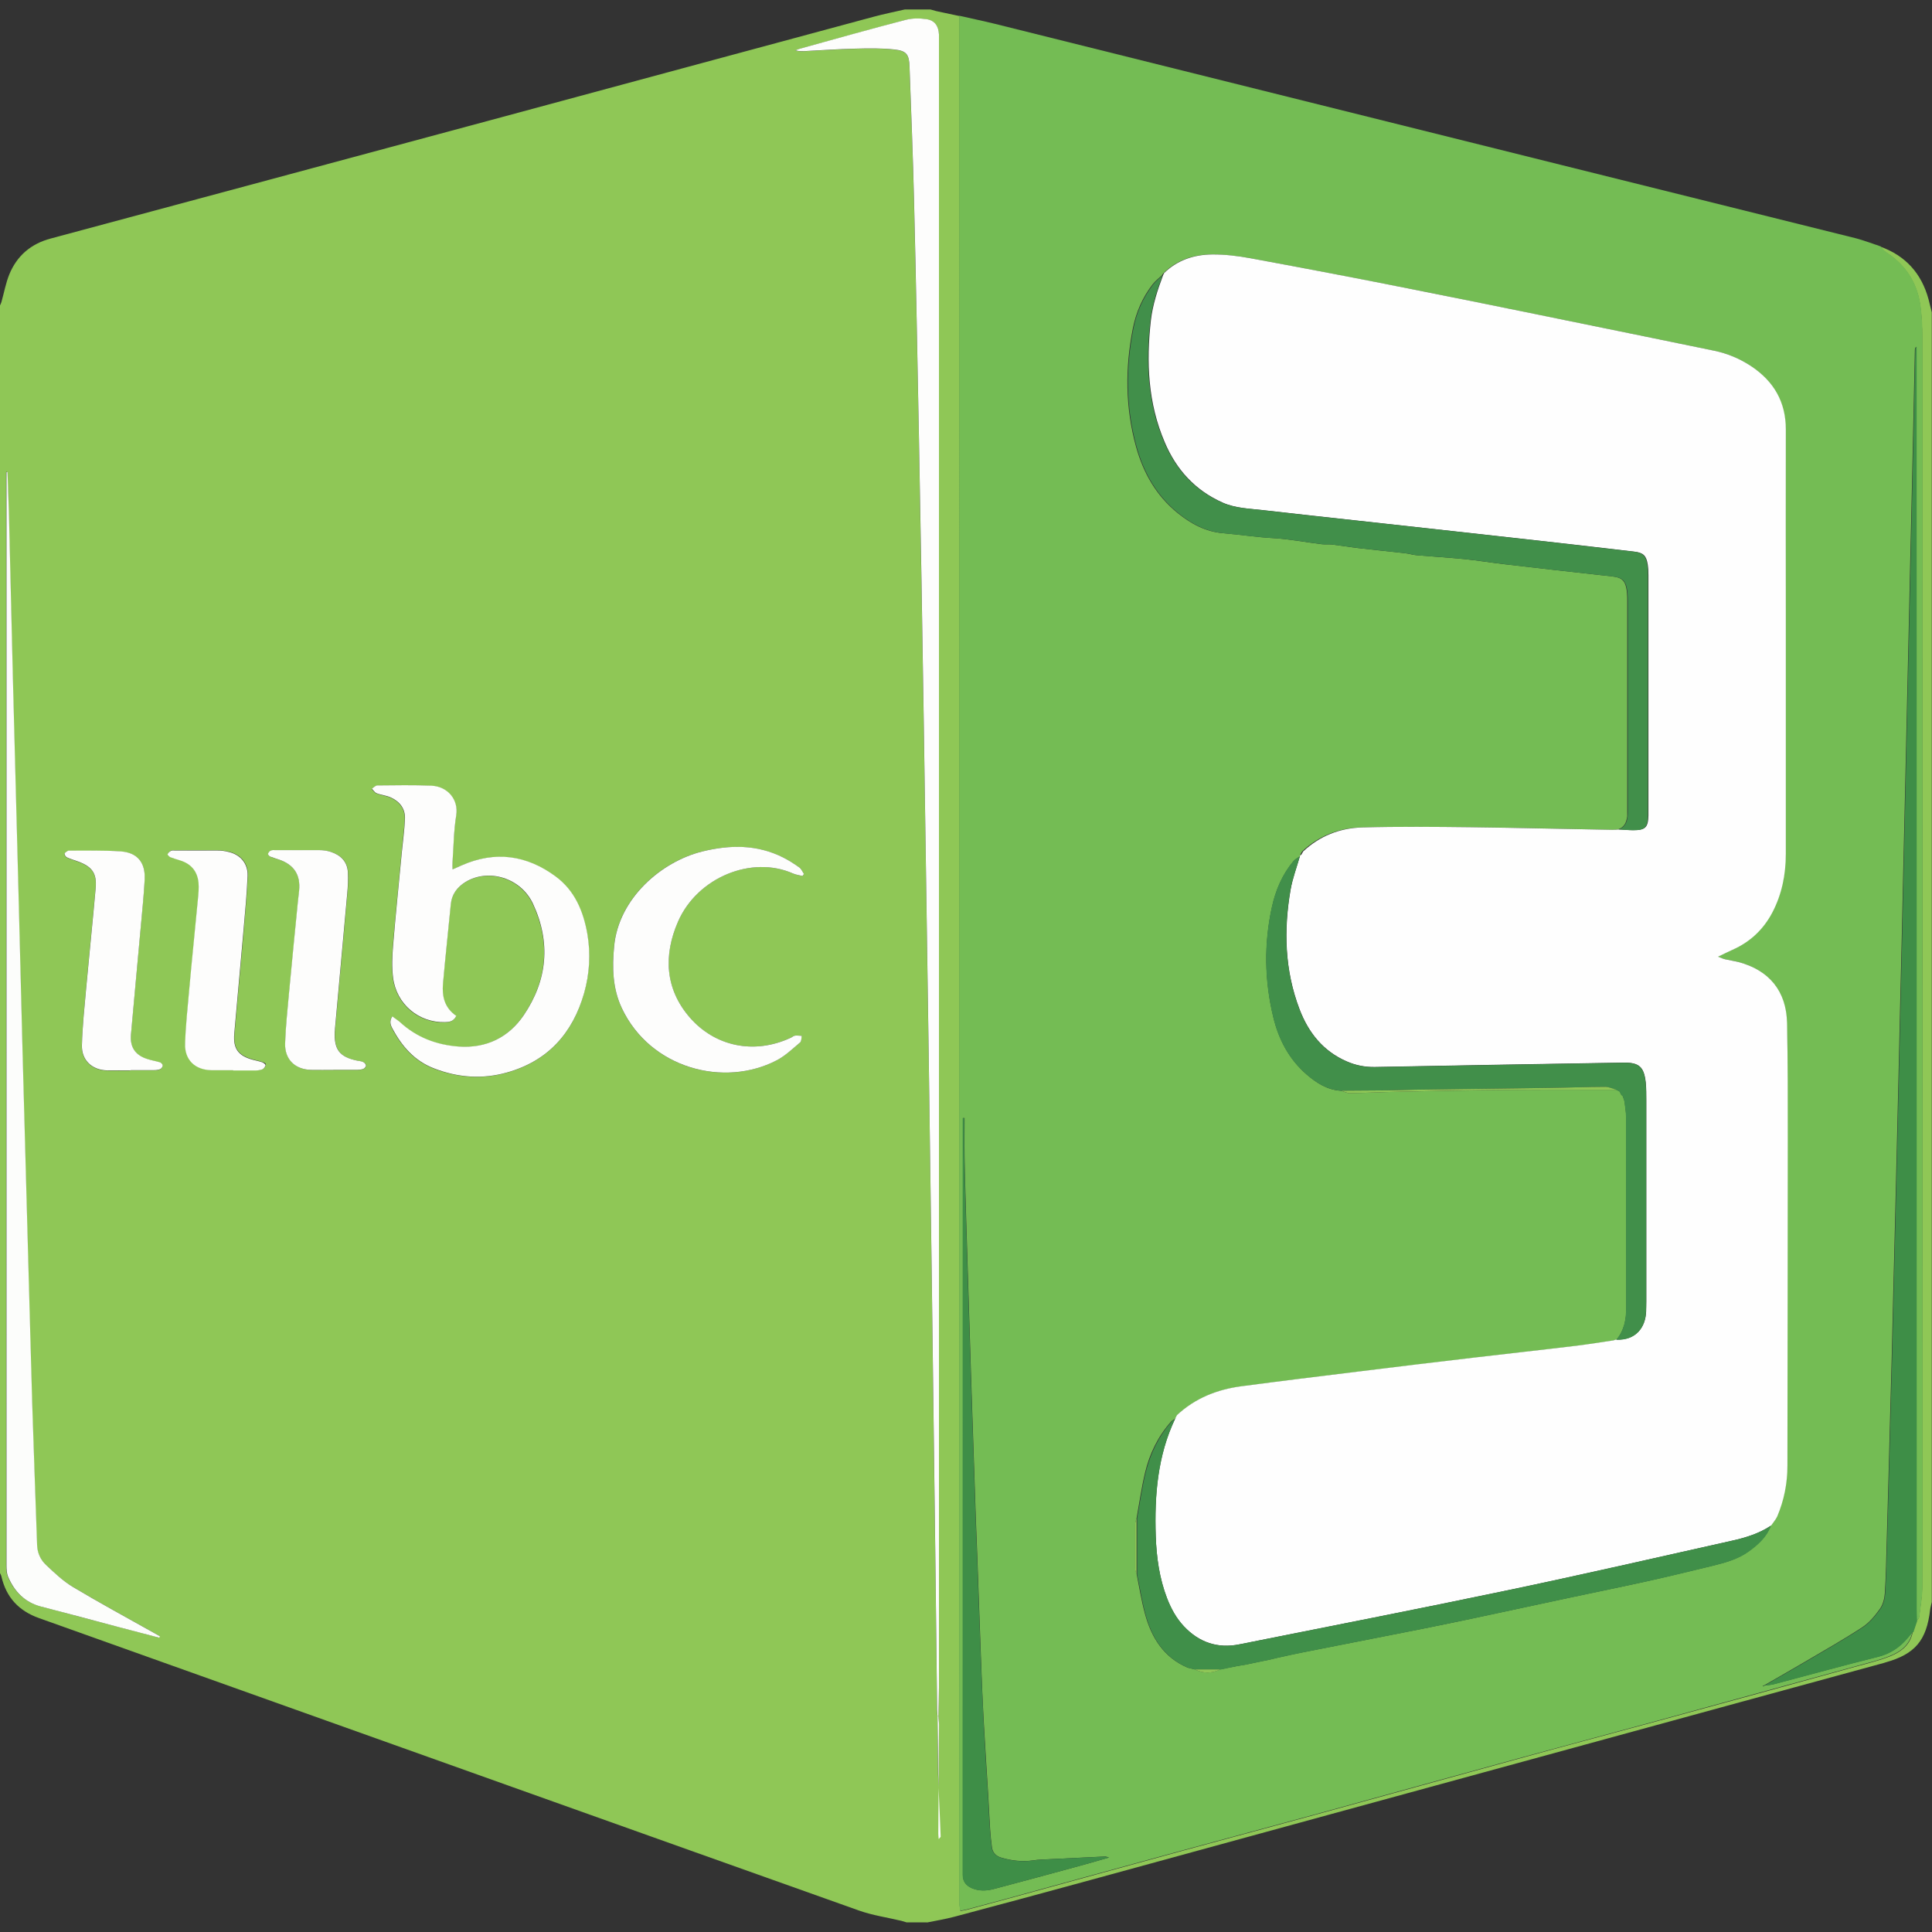 <?xml version="1.0" encoding="utf-8"?>
<!-- Generator: Adobe Illustrator 27.7.0, SVG Export Plug-In . SVG Version: 6.00 Build 0)  -->
<svg version="1.1" id="Layer_1" xmlns="http://www.w3.org/2000/svg" xmlns:xlink="http://www.w3.org/1999/xlink" x="0px" y="0px"
	 viewBox="0 0 3500 3500" style="enable-background:new 0 0 3500 3500;" xml:space="preserve">
<rect x="0" y="0" width="3500" height="3500" fill="#333333" stroke="none"/>
<style type="text/css">
	.st0{fill:#8FC756;}
	.st1{fill:#74BC54;}
	.st2{fill:#FDFDFC;}
	.st3{fill:#3E8E47;}
	.st4{fill:#FCFDFB;}
	.st5{fill:#FEFEFE;}
	.st6{fill:#418F4A;}
	.st7{fill:#408F49;}
</style>
<path class="st0" d="M1680,3482.5h-37.8c-3.3-0.9-6.2-1.9-9.5-2.8c-25.5-6.1-51.8-9.8-76.3-18.5
	c-397.5-141.3-794.8-283.4-1192.2-425.1c-97.8-34.9-195.7-69.9-293.6-104.8c-36.4-12.9-59.3-37.4-68-75.2c-0.4-2.4-1.8-4.3-2.7-6.5
	V553.7c1-2.7,2.4-5,3-7.7c4.6-16.3,7.6-33.2,13.9-48.8c13.9-33.8,39-55.5,75.1-65.1c266.2-71.4,532.2-143.2,798.3-214.8
	c230.9-62.3,461.7-124.8,692.6-187c18.5-5,37.5-8.8,56.2-13.1h46.7c3.6,1,7.3,2.1,10.8,3c13.9,3,27.7,5.9,41.8,8.9v3419.7
	c0,4.2,0.9,8.2,1.6,13.2c4.9-1,8.2-1.3,11.4-2.2c23.9-6.4,47.8-12.8,71.7-19.3c107.7-29.5,215.3-59.3,323-88.7
	c80.6-22,161.3-43.5,241.7-65.6c125.1-34.3,249.9-69,374.9-103.3c81-22.3,162.2-43.8,243.2-65.9c119.9-32.6,239.8-65.6,359.5-98.7
	c19.7-5.3,39.6-10.2,58.5-17.7c19.7-7.9,36.5-20.2,41.1-43.2l6.7-20c1.6-2.7,4.6-5.2,5-8c2.4-18.7,5.6-37.5,5.6-56.2
	c0.3-754,0.3-1507.9,0-2261.8c0-18-0.7-35.9-3-53.6c-5-43.6-26.3-77.5-63.4-101.2c-3.9-2.4-6.4-6.5-9.6-9.9
	c46,16.5,74.8,48.7,87.5,95.4c2.1,7.9,4,15.7,5.9,23.7v2336.4c-1,4.7-2.4,9.3-3,14.1c-6.5,55.6-27.3,80.3-80.9,95.3
	c-0.9,0.3-1.8,0.6-2.8,0.9c-191,52.2-382.1,104.3-573,156.7c-288,78.6-575.7,157.6-863.7,236.4c-82.3,22.6-165,44.8-247.5,66.8
	c-16.3,4.3-32.9,7-49.6,10.4l0,0l0.4-0.3H1680z M1699.9,3109.2c0.4-17.5,1-34.9,1-52.4V62.6c-0.7-15.3-7.7-25.5-22.7-27.7
	c-12.2-1.6-25.5-1.9-37.2,1.2c-64.2,16.8-128.3,34.9-192.6,52.5c-2.7,0.7-5,1.8-7.6,2.7c5.2,1.6,9.9,1.9,14.7,1.6
	c31.6-1.5,63.1-3.9,94.7-4.6c23.1-0.6,46.7-1,69.7,1.5c22.6,2.4,27,9.1,27.7,31.5c3,81.2,6.2,162.2,8.2,243.5
	c3.4,141.8,6.2,283.8,8.8,425.7c3.3,173,5.9,346,8.8,519.2c3.1,199.9,5.9,399.6,8.9,599.4c1.9,135.6,3.9,271.2,5.6,406.8
	c2.2,166.8,4.3,333.4,6.4,500.2c1.2,93.8,2.2,187.7,3.3,281.5c0,3.9,0.4,7.7,0.7,11.6c0.3,34,0.4,68,1,101.9
	c0.3,17.5,1.3,34.9,1.9,52.4c0.9,21.4,1.9,42.6,2.7,63.9c0,0.9-1.3,1.8-3.6,4.5c-0.4-4.7-0.7-7.4-0.7-10.1
	c0.4-65.6,1-131.2,1.3-196.7c0-5.3-0.7-10.5-1.2-15.9h-0.3L1699.9,3109.2L1699.9,3109.2z M826.3,1840.9
	c-21.5-14.5-26.3-35.6-24.2-58.2c4.2-47.9,9.5-95.6,14.1-143.5c1.8-18.5,11.1-31.5,26.7-41c41.7-25.5,100.4-7.6,122.3,39.5
	c32.6,70,26.1,138.6-16.8,201.9c-27.4,40.4-68.1,60.2-118,56.7c-40.4-3-76.6-16.6-106.7-44.7c-3.9-3.7-8.6-6.5-13.4-9.9
	c-5.9,9.2-2.8,16.3,0.4,22.4c17.2,32,40.1,58.2,75.2,71.8c43.2,16.6,87.1,19.7,131.5,7.6c74.5-20.8,119.9-70.9,140.4-144.1
	c9.9-34.9,12.2-70.9,5.9-106.8c-7.3-41.2-22.6-78.6-57.6-104.5c-52.7-38.9-109.5-46.7-170.2-20c-5,2.2-10.2,4.5-16.5,7.3
	c0-5.9-0.1-9.9,0-13.7c1.9-28,2.4-56.5,6.7-84.3c4.5-28.6-15.6-52.5-45.4-53.7c-32.5-1.3-65.1-0.7-97.6-0.4c-3.3,0-6.5,3.9-9.9,5.9
	c2.8,2.8,5.2,6.8,8.6,8.2c8.6,3.3,18.1,4.2,26.3,7.9c16.3,7.6,26,20.8,25.1,39.2c-1,19.9-3.9,39.6-5.6,59.3
	c-5.3,56.5-11.1,113.1-15.9,169.7c-1.6,19.1-2.4,39,0,58c6.1,48.1,46.3,81.8,93.6,80.6c8-0.1,15.4-1,20.6-10.8l0,0l0.3-0.4H826.3z
	 M287.8,2966.7c0.4-0.9,0.9-1.9,1.3-2.8c-4.2-2.4-8.3-4.7-12.5-7.1c-48.7-27.4-97.8-54-145.7-82.6c-17.7-10.5-32.9-25.4-48.1-39.6
	c-9.9-9.3-15.6-22-16.2-36.5c-2.8-85-5.9-170-8.8-255.1c-2.7-84-4.7-168.1-7-252.2c-3.6-128.3-7.1-256.5-10.5-384.9
	c-2.5-92.9-4.7-185.6-7.1-278.5c-3.4-132.6-7-265.3-10.4-397.9c-2.5-98.2-4.7-196.3-7.1-294.5c-0.7-26.9-1.6-53.6-2.7-80.3h-1.9
	v1980.4c0,7.3,0.3,15,3.1,21.4c11.6,26.6,30.3,46,59.3,53.6c47,12.3,93.8,24.9,140.8,37.2c24.3,6.4,48.7,12.8,72.9,19.1l0,0l0.4,0.4
	L287.8,2966.7z M1453.8,1586.9c0.7-1.2,1.6-2.4,2.5-3.6c-2.7-4-4.5-9.1-8.2-11.7c-9.5-6.7-19.3-13.1-29.7-18.3
	c-47.2-23.4-96.1-23.1-146.1-10.8c-74.8,18.3-151.6,85-159.8,171.5c-3.6,38.6-3,76.6,14.1,112.8c51.8,109.1,185,143.8,280.3,94.1
	c15.6-8.2,28.8-21.1,42.6-32.5c2.5-2.1,1.9-7.9,2.8-11.9c-4-0.1-8-1-11.9-0.4c-2.7,0.4-5,2.7-7.9,3.9
	c-67.8,31.5-138.6,14.8-183.1-36.8c-45.3-52.4-47.5-113.4-21.2-173.6c34.9-80.1,133.5-120.5,208.3-87.2
	C1441.8,1584.8,1447.9,1585.5,1453.8,1586.9L1453.8,1586.9L1453.8,1586.9z M604.6,1938.2h42.3c3.9,0,7.9-0.1,11.4-1.6
	c2.2-0.9,4.9-3.9,5-6.1c0-2.1-2.4-5.3-4.6-6.2c-3.4-1.6-7.4-1.9-11.1-2.7c-32-6.5-42.4-19.9-40.8-52.7c0-1.9,0.1-3.9,0.4-5.8
	c7.4-81.2,14.8-162.5,22.1-243.8c1.2-13.1,1.9-26.3,1.2-39.2c-1-19.3-13.1-30.9-30.6-36.6c-6.8-2.4-14.2-3.1-21.5-3.3
	c-26.3-0.4-52.5-0.1-78.6,0c-3,0-6.1-0.4-8.6,0.6c-2.4,1-4.6,3.6-5.3,5.9c-0.4,1.3,2.1,4.5,4,5.2c5.3,2.4,11,3.9,16.5,5.6
	c26.6,9.3,38.3,27.7,35.8,55.9c-0.7,7.3-1.6,14.5-2.4,21.7c-5.3,55.6-11,111.1-16.2,166.8c-2.7,29.5-5.9,59.1-6.8,88.6
	c-0.9,28.9,18.1,47,47.3,47.8c13.7,0.3,27.2,0,40.8,0h-0.3L604.6,1938.2z M422.4,1938.8c13.7,0,27.2,0.1,40.8,0
	c4.3,0,8.9-0.4,12.8-2.2c2.7-1,4.9-4.5,5.6-7.4s-3.4-4.3-5.8-5.2c-5.5-1.9-11.1-3-16.9-4.5c-26.9-7.3-36.4-20-34-47.5
	c5.5-63.8,11.6-127.6,17.1-191.4c2.7-31.5,5.6-62.9,7-94.4c0.9-22.6-13.2-38.7-35.2-43.5c-6.1-1.3-12.5-2.2-18.7-2.4
	c-25.7-0.3-51.5,0-77.2,0s-5.2-0.6-7.3,0.4c-2.7,1.3-5.3,3.7-6.5,6.2c-0.4,1,3,4.7,5.2,5.6c5.8,2.4,11.9,4,18,5.9
	c19.6,6.2,30.9,19.9,32.8,40.2c0.9,9.5-0.1,19.3-1,28.9c-5.3,55.6-10.8,111.1-16,166.6c-3,31.9-6.2,63.8-7.3,95.7
	c-1,29.7,18.1,48.1,47.8,48.5c13.1,0.1,26.3,0,39.3,0h-0.4L422.4,1938.8z M236.5,1939.1h42.3c3.9,0,7.9-0.4,11.3-1.9
	c2.1-1,4.5-4.3,4.5-6.4s-2.8-5-5-5.9c-7.3-2.4-15.1-3.7-22.6-5.9c-21.7-6.7-31.9-21.2-30-43.9c5.8-66.2,12.2-132.3,18.1-198.7
	c2.5-27.6,5.3-55,6.8-82.6c1.6-30.7-12.8-49-43.2-51c-30.9-2.4-62.2-1-93.2-1.5c-1,0-2.2,0-2.8,0.4c-2.2,1.6-5.5,3.3-5.9,5.3
	c-0.3,1.9,1.9,5.6,4,6.5c6.5,3,13.7,5,20.5,7.6c25.7,9.3,34.3,21.4,31.8,48.4c-5.3,60.4-11.7,120.8-17.2,181.2
	c-3.1,34.3-6.5,68.5-7.7,103c-0.9,27.3,18.5,45.3,45.8,45.8c14.1,0.3,28.2,0,42.3,0H236L236.5,1939.1L236.5,1939.1z"/>
<path class="st1" d="M3404.6,445.7c0.7-0.1,1.6,0,2.2,0.6c3.3,3.4,5.8,7.6,9.6,9.9c37.1,23.7,58.3,57.6,63.4,101.2
	c2.1,17.8,3,35.8,3,53.6c0,754,0.1,1507.9,0,2261.8c0,18.8-3.4,37.5-5.6,56.2c-0.3,2.8-3.3,5.3-5,8c-0.1-7.9-0.6-15.4-0.6-23.3
	c0-755.8-0.1-1511.6-0.1-2267.6v-18c-2.2,1.9-2.5,3.9-2.5,5.6c-1,47-1.9,94.2-3,141.3c-1,45.1-1.9,90.4-3,135.5
	c-1,43.8-1.9,87.4-3,131c-1,45.1-1.9,90.4-3,135.5c-1,44.2-1.9,88.3-3,132.5c-1,44.7-1.9,89.3-3,134c-1,43.8-1.9,87.4-3,131
	c-1,44.7-1.9,89.3-3,134c-0.9,41.7-1.9,83.5-3,125.2c-1,43.8-1.9,87.4-3,131c-1,42.1-1.9,84.4-3,126.7c-1,41.2-1.9,82.5-3,123.7
	c-1,40.4-1.9,80.6-3,120.8c-1,41.7-1.9,83.5-3,125.2c-0.9,36.9-1.9,73.7-3,110.5c-1,37.8-1.9,75.7-3,113.5
	c-0.9,35.9-1.9,71.8-3,107.7c-0.9,31-1.3,62.2-3.4,93.2c-0.6,9.6-3.4,20.8-8.9,28.5c-8.9,12.5-19.3,25.2-31.9,33.4
	c-34.1,22.3-69.6,42.4-104.8,63.1c-24.2,14.2-48.7,28.2-73,42.1c-0.7,0.1-1.6,0.4-2.5,0.7c0.3,0.4,0.4,0.9,0.7,1.3
	c0.6-0.6,1.3-1,1.9-1.6c5.6-0.7,11.6-1,17.2-2.5c62.9-16.5,125.5-34,188.6-49.6c22.6-5.6,39.6-17.4,54-34.6c2.8-3.3,5.6-6.5,8.5-9.9
	c-4.6,23-21.4,35.5-41.1,43.2c-18.8,7.6-38.9,12.3-58.5,17.7c-119.9,32.9-239.6,65.9-359.5,98.7c-81,22.1-162.2,43.8-243.2,65.9
	c-125.1,34.3-249.9,68.8-374.9,103.3c-80.6,22.1-161.3,43.6-241.7,65.6c-107.7,29.4-215.3,59.1-323,88.7
	c-23.9,6.5-47.8,12.9-71.7,19.3c-3.3,0.9-6.5,1.3-11.4,2.2c-0.6-5-1.5-9.1-1.6-13.2c-0.1-15.6,0-31.2,0-46.7V28.5
	c21.7,5,43.5,9.5,65.1,14.8c341.4,85,682.8,170.2,1024.1,255.2c178,44.4,356.1,88.6,534,132.9c8.5,2.1,16.6,5,24.9,7.7
	c3,1,5.9,2.1,9.1,3.1h-0.3c3.1,1,6.2,1.9,9.3,3.1h-0.3l0.4,0.3L3404.6,445.7z M2357.1,1548.4c-1,1-2.1,2.2-3.3,3.3h0.7
	c-3.7,2.7-8.2,4.7-11,8.2c-20.5,24.3-32.5,53-39.2,83.4c-14.5,66.3-13.5,132.9,2.4,199c9.6,40.2,28.3,76.3,60.2,104
	c18.1,15.6,37.7,28.3,62.8,29.7c5.2,1.5,10.5,4.5,15.7,4.3c31.5-0.4,62.9-2.1,94.4-2.7c61-1.2,122.1-2.4,183.2-3
	c68.4-0.6,136.8-0.4,205.2-0.4h0.3c1.8,1,3.7,2.1,5.5,3l0.3,0.3c0.9,1.9,1.9,3.7,2.8,5.6l0,0l3,3v0.3c1,3,2.1,5.9,3,8.8
	c1,10.1,3,20.2,3,30.3c0.1,114.4,0,228.9,0.1,343.3c0,21.5-3.6,41.4-17.8,58.3l0.3-0.4c-1.9,0.6-3.9,1.2-5.6,1.8
	c-22,3.3-44.1,7-66.2,9.6c-62.6,7.6-125.4,14.4-188,21.8c-68.8,8.2-137.8,16.5-206.7,24.9c-71.4,8.8-142.6,17.4-213.7,26.9
	c-43.8,5.8-83.4,21.7-116.2,52.2c-1,1.9-2.1,4-3.1,5.9h0.1c-2.7,1.8-5.6,3.3-7.9,5.6c-23.7,26.9-38.9,58.2-47,92.4
	c-6.5,27.2-10.4,55-15.4,82.6c-0.9,3.7-2.5,7.3-2.5,11c-0.1,26.6-0.1,53.3,0,79.8c0,3.6,1.6,7.3,2.7,10.8
	c4.7,23.6,8.5,47.5,14.8,70.8c11.7,43.8,34,79.8,77.7,98.4c4.2,1,8.3,1.9,12.5,3h0.1c15.4,7.6,30.9,7.6,46.4,0h0.1
	c4.7-1,9.6-1.9,14.4-3h0.1c4.7-0.9,9.6-1.9,14.4-2.8h0.1c5.8-1,11.6-1.9,17.4-3h0.1c4.7-1,9.6-1.9,14.4-3l0,0c4.7-1,9.6-1.9,14.4-3
	l0,0c4.7-1,9.6-1.9,14.4-3h0.1c4.7-1.2,9.5-2.4,14.2-3.4c15.4-3.3,30.9-7,46.4-9.9c71.7-14.2,143.5-28.3,215.3-42.4
	c29.7-5.9,59.2-11.9,88.9-18.3c60.5-12.8,121.1-26,181.6-38.9c45-9.6,90.1-18.7,134.9-28.6c39.8-8.9,79.2-18.4,118.7-28
	c23.4-5.8,47-11.9,67.2-26.6c17.1-12.5,32.3-26.3,39.9-46.7c3.9-5.5,8.6-10.5,11.1-16.5c12.5-29.4,18.5-60.1,18.5-92.1
	c0-196.9,0.6-393.6,0.6-590.5s0-141-1.3-211.4c-1.2-57.7-32.3-95.6-88-110.4c-7.9-2.1-16.2-3.3-24.2-5c-3.4-0.7-6.5-2.4-12.8-4.7
	c10.8-5,18.5-8.9,26.3-12.5c31.8-14.2,55.6-36.6,72-67.4c17.7-33.4,24.6-69.1,24.5-106.7c-0.1-142.4,0-284.7,0-427.2
	s-0.1-227.5,0-341.1c0-50-21.8-87.5-62.8-114.8c-20.5-13.7-42.7-23-66.8-28c-42.3-8.8-84.6-17.4-126.9-26.1
	c-138-28-275.7-56.5-413.8-84c-99.4-19.7-199.1-38.9-298.8-57.3c-23.3-4.3-47.2-7.1-70.8-7c-32.6,0.4-63.1,10.2-87.1,34.4
	c-0.7,1-1.6,2.1-2.5,3.1h0.4c-5.9,5.5-12.5,10.5-17.5,17.1c-18.1,23.4-29.7,50.3-35.5,79.1c-14.2,72-13.9,143.8,5.8,215
	c13.2,47.3,36.6,88.6,75.4,119.9c24.2,19.6,51,34,82.6,36.5c29.8,2.4,59.3,7.1,89.2,8.8c30,1.6,59.5,7.6,89.3,11.1
	c6.1,0.7,12.5-0.1,18.5,0.6c16.2,1.9,32,4.6,48.2,6.5c27.7,3.3,55.5,5.9,83.2,9.1c7.3,0.7,14.2,3.1,21.4,3.7
	c28.8,2.5,57.6,4.2,86.4,7c24.3,2.5,48.7,6.5,72.9,9.3c60.2,7,120.5,13.9,180.9,20.5c31.5,3.4,42,1.9,41.8,47.5v374.6
	c0,124.9,0.1,9.6-0.3,14.5c-1,10.8-5.3,19.6-16.5,23.4c-3.9,0.3-7.7,0.9-11.6,0.7c-85.5-1.6-170.8-3.9-256.1-4.7
	c-65.9-0.7-131.9-1.3-197.9,0.4c-40.2,1-76.7,15.3-106.7,43.5c-1,1.9-2.4,4-3.4,5.9v-0.3c0.1,0,0-0.3,0-0.3l1,0.6L2357.1,1548.4z
	 M2009.3,3365.1c-4.5-1.3-5.6-1.9-7-1.9c-38.7,1.8-77.5,3.7-116.2,5.6c-4.7,0.1-9.6,0.7-14.5,1.5c-19.6,2.7-38.7,0.6-57.6-5
	c-9.1-2.7-15.4-8.5-16.9-18.3c-1.5-11-2.7-22.1-3.4-33.2c-1.3-20.3-2.2-40.7-3.4-61c-2.7-45-5.8-90.1-8.2-135
	c-2.4-43.6-4-87.2-5.6-130.9c-2.1-54.7-4-109.6-5.9-164.3c-0.9-24.2-1.9-48.5-2.8-72.7c-1.9-58.8-4-117.4-5.9-176
	c-0.9-28-1.9-56.2-2.8-84.4c-1.9-63.1-3.9-126.1-5.9-189.2c-0.9-30.1-1.9-60.1-2.8-90.2c-1-38.3-2.4-76.6-3-115
	c-0.4-23.1,0-46.4,0-69.7h-3v15.3c0,449.6,0,899.1-0.1,1348.7v7.3c0,11.6,5.8,19.1,16.2,23.7c13.1,5.8,26.9,5,40.1,1.6
	c51.6-13.5,103.1-27.7,154.8-41.7c17.2-4.7,34.3-9.6,54.3-15.4h-0.1L2009.3,3365.1z"/>
<path class="st2" d="M826.3,1840.9c-5,9.8-12.6,10.7-20.6,10.8c-47.3,1-87.5-32.5-93.6-80.6c-2.4-19.1-1.6-38.9,0-58
	c4.7-56.7,10.5-113.1,15.9-169.7c1.9-19.7,4.7-39.6,5.6-59.3c1-18.4-8.8-31.6-25.1-39.2c-8.2-3.9-17.8-4.6-26.3-7.9
	c-3.4-1.3-5.6-5.3-8.6-8.2c3.3-2.1,6.5-5.9,9.9-5.9c32.5-0.3,65.1-0.9,97.6,0.4c29.8,1.2,49.9,25.1,45.4,53.7
	c-4.5,27.7-4.7,56.1-6.7,84.3c-0.3,3.9,0,7.7,0,13.7c6.2-2.7,11.3-4.9,16.5-7.3c60.7-26.7,117.5-18.8,170.2,20
	c35,25.8,50.4,63.4,57.6,104.5c6.2,35.9,3.9,72-5.9,106.8c-20.8,73.1-66,123.4-140.4,144.1c-44.4,12.3-88.4,9.1-131.5-7.6
	c-35.2-13.5-58-39.8-75.2-71.8c-3.3-6.1-6.4-13.2-0.4-22.4c4.7,3.6,9.3,6.4,13.4,9.9c30.1,28,66.5,41.7,106.7,44.7
	c49.9,3.6,90.5-16.3,118-56.7c42.9-63.4,49.4-131.8,16.8-201.9c-21.8-47-80.6-64.8-122.3-39.5c-15.4,9.5-25.1,22.6-26.7,41
	c-4.6,47.8-9.9,95.6-14.1,143.5c-1.9,22.7,2.7,43.6,24.2,58.2l0,0l-0.3,0.4H826.3z"/>
<path class="st2" d="M1698.4,3109c-0.1-3.9-0.6-7.7-0.7-11.6c-1-93.8-2.1-187.7-3.3-281.5c-2.1-166.8-4.2-333.4-6.4-500.2
	c-1.8-135.6-3.7-271.2-5.6-406.8c-3-199.9-5.8-399.6-8.9-599.4c-2.7-173-5.5-346-8.8-519.2c-2.7-141.8-5.3-283.8-8.8-425.7
	c-1.9-81.2-5.3-162.2-8.2-243.5c-0.7-22.4-5.2-29.1-27.7-31.5c-23.1-2.5-46.4-2.1-69.7-1.5c-31.6,0.7-63.1,3-94.7,4.6
	c-4.7,0.1-9.6,0-14.7-1.6c2.5-0.9,5-1.9,7.6-2.7c64.1-17.7,128-35.8,192.6-52.5c11.9-3.1,25.1-3,37.2-1.2c15,2.1,22,12.5,22.7,27.7
	c0.1,4.9,0,9.6,0,14.5v2979.7c0,17.5-0.7,34.9-1,52.4L1698.4,3109l0.4,0L1698.4,3109L1698.4,3109z"/>
<path class="st3" d="M3465.1,2957.1c-2.8,3.3-5.6,6.5-8.5,9.9c-14.2,17.2-31.5,28.9-54,34.6c-63.1,15.7-125.7,33.1-188.6,49.6
	c-5.6,1.5-11.4,1.6-17.2,2.5v-0.3c24.2-14.1,48.7-27.9,72.9-42.1c35.2-20.8,70.6-40.8,104.8-63.1c12.6-8.2,23-21.1,31.9-33.4
	c5.5-7.7,8.3-18.7,8.9-28.5c1.9-31,2.5-62,3.4-93.2c1-35.9,1.9-71.8,3-107.7c1-37.8,1.9-75.7,3-113.5c1-36.9,1.9-73.7,3-110.5
	c1-41.7,1.9-83.5,3-125.2c1-40.4,1.9-80.6,3-120.8c1-41.2,1.9-82.5,3-123.7c1-42.1,1.9-84.4,3-126.7c1-43.8,1.9-87.4,3-131
	c0.9-41.7,1.9-83.5,3-125.2c1-44.7,1.9-89.3,3-134c1-43.8,1.9-87.4,3-131c1-44.7,1.9-89.3,3-134c1-44.2,1.9-88.3,3-132.5
	c1-45.1,1.9-90.4,3-135.5c1-43.8,1.9-87.4,3-131c1-45.1,1.9-90.4,3-135.5c1-47,1.9-94.2,3-141.3c0-1.9,0.3-3.9,2.5-5.6v18
	c0,755.8,0,1511.6,0.1,2267.6c0,7.9,0.4,15.4,0.6,23.3c-2.2,6.7-4.5,13.4-6.7,20l0.3-0.3h-0.9L3465.1,2957.1z"/>
<path class="st4" d="M287.8,2966.7c-24.3-6.4-48.7-12.8-72.9-19.1c-46.9-12.5-93.8-25.1-140.8-37.2c-29.1-7.6-47.8-27-59.3-53.6
	c-2.8-6.4-3.1-14.2-3.1-21.4c-0.1-69.4,0-139,0-208.5V855.1h1.9c0.9,26.9,1.9,53.6,2.7,80.3c2.4,98.2,4.6,196.3,7.1,294.5
	c3.4,132.6,7,265.3,10.4,397.9c2.4,92.9,4.6,185.6,7.1,278.5c3.4,128.3,7,256.5,10.5,384.9c2.4,84.1,4.5,168.1,7,252.2
	c2.7,85,5.9,170,8.8,255.1c0.4,14.5,6.2,27.2,16.2,36.5c15.1,14.2,30.4,28.9,48.1,39.6c47.9,28.6,97,55.3,145.7,82.6
	c4.2,2.4,8.3,4.7,12.5,7.1c-0.4,0.9-0.9,1.9-1.3,2.8l0,0l-0.4-0.4L287.8,2966.7z"/>
<path class="st2" d="M1453.8,1586.9c-5.6-1.5-11.9-2.1-17.2-4.5c-74.8-33.2-173.4,7.1-208.3,87.2c-26.3,60.2-24,121.4,21.2,173.6
	c44.7,51.6,115.3,68.3,183.1,36.8c2.7-1.2,5-3.6,7.9-3.9c3.9-0.4,7.9,0.3,11.9,0.4c-0.7,4-0.3,9.6-2.8,11.9
	c-13.7,11.4-26.9,24.3-42.6,32.5c-95.3,49.6-228.5,15-280.3-94.1c-17.1-36.1-17.8-74-14.1-112.8c8.2-86.4,85.2-153.1,159.8-171.5
	c50.2-12.3,99-12.8,146.1,10.8c10.4,5.2,20.2,11.6,29.7,18.3c3.6,2.7,5.5,7.7,8.2,11.7C1455.7,1584.5,1454.8,1585.7,1453.8,1586.9
	L1453.8,1586.9L1453.8,1586.9z"/>
<path class="st2" d="M604.6,1938.2c-13.7,0-27.2,0.3-40.8,0c-29.1-0.7-48.1-18.7-47.3-47.8c0.9-29.5,4.2-59.1,6.8-88.6
	c5.2-55.6,10.7-111.1,16.2-166.8c0.7-7.3,1.6-14.5,2.4-21.7c2.7-28.2-9.1-46.6-35.8-55.9c-5.5-1.9-11.1-3.4-16.5-5.6
	c-1.9-0.7-4.5-3.9-4-5.2c0.7-2.4,3-5,5.3-5.9c2.5-1,5.6-0.6,8.6-0.6c26.3,0,52.5-0.1,78.6,0c7.3,0,14.7,1,21.5,3.3
	c17.5,5.8,29.5,17.4,30.6,36.6c0.7,13.1,0,26.3-1.2,39.2c-7.3,81.2-14.7,162.5-22.1,243.8c-0.1,1.9-0.3,3.9-0.4,5.8
	c-1.6,32.8,8.8,46.1,40.8,52.7c3.9,0.7,7.9,1,11.1,2.7c2.2,1,4.7,4.2,4.6,6.2c0,2.2-2.8,5.2-5,6.1c-3.6,1.3-7.6,1.5-11.4,1.6
	c-14.1,0.1-28.2,0-42.3,0h0.3L604.6,1938.2z"/>
<path class="st2" d="M422.4,1938.8c-13.1,0-26.3,0.1-39.3,0c-29.7-0.4-49-18.8-47.8-48.5c1-32,4.5-63.9,7.3-95.7
	c5-55.6,10.8-111.1,16-166.6c0.9-9.6,1.9-19.4,1-28.9c-1.9-20.3-13.1-34-32.8-40.2c-5.9-1.9-12.2-3.6-18-5.9c-2.4-1-5.6-4.7-5.2-5.6
	c1.2-2.7,4-4.9,6.5-6.2c1.9-1,4.7-0.4,7.3-0.4c25.7,0,51.5-0.1,77.2,0c6.2,0,12.6,0.9,18.7,2.4c22,4.7,36.1,21.1,35.2,43.5
	c-1.3,31.5-4.2,62.9-7,94.4c-5.5,63.8-11.6,127.6-17.1,191.4c-2.4,27.4,7.3,40.4,34,47.5c5.6,1.5,11.4,2.5,16.9,4.5
	c2.4,0.9,6.1,4,5.8,5.2c-0.7,2.8-3,6.2-5.6,7.4c-3.9,1.6-8.5,2.1-12.8,2.2c-13.7,0.1-27.2,0-40.8,0h0.4L422.4,1938.8z"/>
<path class="st2" d="M236.5,1939.1c-14.1,0-28.2,0.1-42.3,0c-27.4-0.6-46.7-18.4-45.8-45.8c1-34.4,4.6-68.7,7.7-103
	c5.5-60.4,11.9-120.8,17.2-181.2c2.4-26.9-6.2-39-31.8-48.4c-6.8-2.5-13.9-4.5-20.5-7.6c-1.9-0.9-4.3-4.6-4-6.5
	c0.3-2.1,3.7-3.7,5.9-5.3c0.7-0.4,1.9-0.4,2.8-0.4c31.2,0.3,62.2-0.7,93.2,1.5c30.3,2.2,44.7,20.5,43.2,51
	c-1.5,27.6-4.3,55.2-6.8,82.6c-5.9,66.2-12.3,132.3-18.1,198.7c-1.9,22.7,8.2,37.2,30,43.9c7.4,2.4,15.1,3.6,22.6,5.9
	c2.2,0.7,5,3.9,5,5.9s-2.4,5.5-4.5,6.4c-3.4,1.5-7.6,1.9-11.3,1.9c-14.1,0.1-28.2,0-42.3,0h0.3L236.5,1939.1L236.5,1939.1z"/>
<path class="st4" d="M1698.4,3109h1.5c0.4,5.3,1.2,10.5,1.2,15.9c-0.4,65.6-1,131.2-1.3,196.7c0,2.7,0.4,5.3,0.7,10.1
	c2.1-2.7,3.6-3.6,3.6-4.5c-0.7-21.4-1.8-42.6-2.7-63.9c-0.7-17.5-1.6-34.9-1.9-52.4C1699.1,3176.9,1698.8,3142.9,1698.4,3109
	L1698.4,3109L1698.4,3109z"/>
<path class="st0" d="M3404.6,445.7c-3.1-1-6.2-2.1-9.3-3.3C3398.4,443.4,3401.5,444.5,3404.6,445.7z"/>
<path class="st0" d="M3395.5,442.7c-3-1-5.9-2.1-9.1-3.1C3389.4,440.6,3392.3,441.7,3395.5,442.7z"/>
<path class="st5" d="M2108.2,495.4c24-24,54.5-34,87.1-34.4c23.6-0.3,47.6,2.7,70.8,7c99.7,18.4,199.3,37.4,298.8,57.3
	c138,27.4,275.8,55.9,413.8,84c42.3,8.6,84.6,17.4,126.9,26.1c24,5,46.3,14.4,66.8,28c41,27.3,62.9,64.8,62.8,114.8
	c-0.3,113.7,0,227.5,0,341.1v427.2c0,37.5-7,73.3-24.5,106.7c-16.2,30.7-40.2,53.3-72,67.4c-7.9,3.6-15.4,7.3-26.3,12.5
	c6.2,2.4,9.3,4,12.8,4.7c8,1.9,16.2,3,24.2,5c55.6,14.8,86.8,52.7,88,110.4c1.5,70.5,1.3,141,1.3,211.4c0,196.9-0.4,393.6-0.6,590.5
	c0,32-6.1,62.8-18.5,92.1c-2.7,5.9-7.4,11-11.1,16.5c-21.4,14.2-45.4,21.8-70.2,27.3c-135.5,30.3-270.6,61.4-406.4,89.8
	c-161.9,34-324.3,65.6-486.7,98.1c-39.5,7.9-72.9-3.6-100.4-32.6c-13.8-14.7-23.3-32-30.6-50.9c-13.9-36.4-19.1-74-20.5-112.6
	c-2.4-73.4,3-145.6,35.5-213.4h-0.1c1-1.8,2.1-3.9,3.1-5.8c32.8-30.6,72.6-46.4,116.2-52.2c71.2-9.5,142.6-18.1,213.7-26.9
	c68.8-8.5,137.8-16.8,206.7-24.9c62.6-7.4,125.4-14.2,188-21.8c22.1-2.7,44.1-6.4,66.2-9.6c1.9-0.6,3.9-1.2,5.6-1.8l-0.3,0.4
	c35.2,1.3,53-22.1,53.9-51.6c0.1-5.8,0.3-11.7,0.3-17.5v-364.6c0-10.7,0-21.4-1-32c-3.1-28.3-11.9-36.5-40.2-36.1
	c-150.2,2.5-300.3,5-450.5,7.9c-18,0.3-34.7-3-50.9-10.1c-42.9-18.5-69.6-52.4-85.6-94.5c-26.9-70.5-28.9-143.2-16.2-216.8
	c3.6-20.5,11-40.1,16.8-60.1h-0.7c1-1,2.1-2.2,3.3-3.3v0.3c0.9-1.9,2.1-4,3.3-5.9c30-28.2,66.5-42.4,106.7-43.5
	c65.9-1.8,131.9-1.2,197.9-0.4c85.5,1,170.8,3.3,256.1,4.7c3.9,0,7.7-0.4,11.6-0.7c8.8,0.4,17.4,1.3,26,1.3
	c21.7,0,26.6-4.9,27.2-26.3v-435.8c0-6.2-0.3-12.8-1.2-18.8c-2.5-16.5-8-21.8-24.2-23.7c-52.1-6.1-104.2-12.2-156.2-18
	c-57.9-6.5-115.9-12.9-173.7-19.3c-57-6.2-114-12.5-170.8-18.8c-57.4-6.2-114.8-12.6-172.3-19.1c-24.5-2.8-49.3-3.3-72.6-13.5
	c-50.2-22.3-84.3-59.9-105.3-109.6c-30.3-70.8-33.5-145-25.1-220.2c3.3-28.6,12.2-55.8,22.3-82.5h-0.4c0.7-0.7,1.6-1.9,2.5-3v0.3
	h-0.6L2108.2,495.4z"/>
<path class="st6" d="M2106.3,498.4c-10.2,26.9-19,53.9-22.3,82.5c-8.6,75.4-5.2,149.4,25.1,220.2c21.2,49.6,55,87.4,105.3,109.6
	c23.3,10.2,48.2,10.5,72.6,13.5c57.4,6.7,114.8,12.9,172.3,19.1c57,6.2,114,12.5,170.8,18.8c57.9,6.4,115.9,12.8,173.7,19.3
	c52.1,5.9,104.2,11.9,156.2,18c16.2,1.9,21.7,7.3,24.2,23.7c1,6.2,1.2,12.6,1.2,18.8v435.8c-0.4,21.4-5.6,26.6-27.2,26.3
	c-8.8,0-17.4-0.9-26-1.3c11-4,15.3-12.8,16.5-23.4c0.4-4.7,0.3-9.6,0.3-14.5v-374.6c0-45.6-10.5-44.1-41.8-47.5
	c-60.2-6.5-120.6-13.4-180.9-20.5c-24.3-2.8-48.5-7-72.9-9.3c-28.6-3-57.6-4.5-86.4-7c-7.3-0.6-14.2-3-21.4-3.7
	c-27.7-3.3-55.5-5.9-83.2-9.1c-16.2-1.9-32-4.5-48.2-6.5c-6.1-0.7-12.5,0.1-18.5-0.6c-29.8-3.7-59.3-9.5-89.3-11.1
	s-59.3-6.2-89.2-8.8c-31.6-2.7-58.5-16.9-82.6-36.5c-38.9-31.5-62.2-72.6-75.4-119.9c-19.7-71.1-20-143-5.8-215
	c5.6-28.8,17.4-55.6,35.5-79.1c4.9-6.4,11.6-11.6,17.5-17.2h0.1L2106.3,498.4L2106.3,498.4z"/>
<path class="st6" d="M2354.6,1551.7c-5.6,20-13.1,39.8-16.8,60.1c-12.8,73.4-10.5,146.3,16.2,216.8c16.2,42.1,42.7,76,85.6,94.5
	c16.3,7,33.1,10.4,50.9,10.1c150.2-2.8,300.3-5.3,450.5-7.9c28.3-0.4,37.1,7.6,40.2,36.1c1,10.5,1,21.4,1,32V2358
	c0,5.8,0,11.7-0.3,17.5c-0.9,29.7-18.5,53.1-53.9,51.6c14.2-16.9,18-36.8,17.8-58.3c-0.1-114.4,0-228.9-0.1-343.3
	c0-10.1-1.9-20.2-3-30.3c-0.9-3-1.9-5.9-2.8-8.8v-0.3c-1-0.9-1.9-1.8-3-2.7l0,0c-1-2.1-1.9-3.9-3-5.8l-0.3-0.3
	c-1.8-0.9-3.7-1.9-5.5-2.8h-0.3c-6.5-2.1-13.4-5.6-19.9-5.6c-34,0.1-68,1.5-101.8,1.9c-81,1.2-162,2.2-243,3.3
	c-17.1,0.1-34,1-50.9,1.2c-27.6,0.3-55.2,0.4-82.8,0.6c-25.1-1.3-44.7-14.1-62.8-29.7c-32-27.7-50.7-63.7-60.2-104
	c-15.9-65.9-16.9-132.5-2.4-199c6.7-30.6,18.8-59.1,39.2-83.4c2.8-3.4,7.3-5.3,11-8.2h0.3L2354.6,1551.7z"/>
<path class="st7" d="M2129.3,2569.4c-32.3,67.7-37.8,139.9-35.5,213.4c1.3,38.6,6.5,76.4,20.5,112.6c7.3,18.8,16.8,36.2,30.6,50.9
	c27.4,29.2,61,40.7,100.4,32.6c162.2-32.5,324.6-64.1,486.7-98.1c135.8-28.5,271.1-59.6,406.4-89.8c24.6-5.5,48.8-13.1,70.2-27.3
	c-7.6,20.5-22.8,34.3-39.9,46.7c-20,14.7-43.8,20.8-67.2,26.6c-39.5,9.6-78.9,19.3-118.7,28c-45,9.9-90.1,19.1-134.9,28.6
	c-60.5,12.9-121.1,26-181.6,38.9c-29.5,6.2-59.1,12.3-88.9,18.3c-71.7,14.2-143.5,28.3-215.3,42.4c-15.4,3.1-31,6.5-46.4,9.9
	c-4.7,1-9.5,2.2-14.2,3.4h-0.1c-4.7,1-9.6,1.9-14.4,3l0,0c-4.7,1-9.6,1.9-14.4,3l0,0c-4.7,1-9.6,1.9-14.4,3h-0.1
	c-5.8,1-11.6,1.9-17.4,3h-0.1c-4.7,1-9.6,1.9-14.4,3h-0.1c-4.7,1-9.6,1.9-14.4,3H2165c-4.2-1-8.3-1.9-12.5-3
	c-43.9-18.5-66.2-54.7-77.7-98.4c-6.2-23.1-9.9-47.2-14.8-70.8v-101.8c5-27.6,8.8-55.5,15.4-82.6c8.5-34.3,23.4-65.9,47-92.4
	c2.1-2.4,5.2-4,7.9-5.9h-0.7L2129.3,2569.4z"/>
<path class="st3" d="M2009.3,3365.1c-20,5.6-37.1,10.7-54.3,15.4c-51.5,13.9-103,28-154.8,41.7c-13.2,3.6-26.9,4.2-40.1-1.6
	c-10.2-4.5-16.2-12.2-16.2-23.7v-7.3c0-449.6,0-899.1,0.1-1348.7v-15.3h3c0,23.1-0.4,46.4,0,69.7c0.7,38.3,1.9,76.7,3,115
	c0.9,30.1,1.9,60.1,2.8,90.2c1.9,63.1,3.9,126.1,5.9,189.2c0.9,28,1.9,56.2,2.8,84.4c1.9,58.8,3.9,117.4,5.9,176
	c0.7,24.2,1.9,48.5,2.8,72.7c1.9,54.7,3.9,109.6,5.9,164.3c1.6,43.6,3.6,87.2,5.6,130.9c2.4,45,5.3,90.1,8.2,135
	c1.2,20.3,1.9,40.7,3.4,61c0.7,11.1,1.9,22.3,3.4,33.2c1.3,9.6,7.9,15.4,16.9,18.3c18.8,5.6,38,7.7,57.6,5c4.7-0.6,9.6-1.2,14.5-1.5
	c38.7-1.9,77.5-3.9,116.2-5.6c1.2,0,2.4,0.6,7,1.9h0.1L2009.3,3365.1z"/>
<path class="st0" d="M2429.9,1975.9c27.6-0.1,55.2-0.3,82.8-0.6c17.1-0.1,34-0.9,50.9-1.2c81-1,162-2.1,243-3.3
	c34-0.4,68-1.8,101.8-1.9c6.5,0,13.4,3.6,19.9,5.3c-68.4,0-136.8,0-205.2,0.4c-61.1,0.4-122.1,1.6-183.2,3
	c-31.5,0.6-62.9,2.2-94.4,2.7C2440.3,1980.3,2435,1977.5,2429.9,1975.9L2429.9,1975.9L2429.9,1975.9z"/>
<path class="st0" d="M2059,2750.6v101.8c-0.9-3.6-2.7-7.3-2.7-10.8c-0.1-26.6-0.1-53.3,0-79.8c0-3.7,1.6-7.3,2.5-11h0.1L2059,2750.6
	z"/>
<path class="st0" d="M2164.3,3024.3h46.4C2195.3,3031.9,2179.8,3031.9,2164.3,3024.3z"/>
<path class="st0" d="M2240.2,3018.5c5.8-1,11.6-1.9,17.4-3C2251.8,3016.5,2246,3017.4,2240.2,3018.5z"/>
<path class="st0" d="M2301.4,3006.8c4.7-1,9.5-2.2,14.2-3.4C2310.9,3004.4,2306.1,3005.6,2301.4,3006.8z"/>
<path class="st0" d="M2272.2,3012.7c4.7-1,9.6-1.9,14.4-3C2281.9,3010.7,2277,3011.6,2272.2,3012.7z"/>
<path class="st0" d="M2257.7,3015.6c4.7-1,9.6-1.9,14.4-3C2267.4,3013.6,2262.5,3014.5,2257.7,3015.6z"/>
<path class="st0" d="M2225.6,3021.3c4.7-0.9,9.6-1.9,14.4-2.8C2235.3,3019.4,2230.4,3020.4,2225.6,3021.3z"/>
<path class="st0" d="M2286.7,3009.8c4.7-0.9,9.6-1.9,14.4-2.8C2296.4,3007.9,2291.5,3008.9,2286.7,3009.8z"/>
<path class="st0" d="M2211.1,3024.3c4.7-0.9,9.6-1.9,14.4-2.8C2220.8,3022.4,2215.9,3023.4,2211.1,3024.3z"/>
<path class="st0" d="M2151.7,3021.3c4.2,1,8.3,1.9,12.5,3C2160,3023.3,2155.9,3022.4,2151.7,3021.3z"/>
<path class="st0" d="M2940.3,1986c0.9,3,1.9,5.9,2.8,8.8C2942.2,1991.8,2941.2,1988.9,2940.3,1986z"/>
<path class="st6" d="M2928.8,2426.5c-1.9,0.6-3.9,1.2-5.6,1.8C2925.1,2427.7,2927.1,2427.1,2928.8,2426.5z"/>
<path class="st7" d="M2132.4,2563.6c-1,1.9-2.1,4-3.1,5.9C2130.3,2567.6,2131.4,2565.5,2132.4,2563.6z"/>
<path class="st0" d="M2934.5,1977.4c0.9,1.9,1.9,3.7,2.8,5.6C2936.4,1981.1,2935.4,1979.3,2934.5,1977.4z"/>
<path class="st0" d="M2928.8,1974.3c1.8,0.9,3.7,1.9,5.5,2.8C2932.5,1976.2,2930.6,1975.2,2928.8,1974.3z"/>
<path class="st6" d="M2360.2,1542.6c-1,1.9-2.4,4-3.4,5.9C2357.8,1546.6,2359.2,1544.5,2360.2,1542.6z"/>
<path class="st3" d="M3197,3053.8c-0.6,0.6-1.3,1-1.9,1.6c-0.3-0.4-0.4-0.9-0.7-1.3c0.7-0.1,1.6-0.4,2.5-0.7L3197,3053.8
	L3197,3053.8L3197,3053.8z"/>
<path class="st0" d="M2937.5,1983l2.7,2.7L2937.5,1983z"/>
<path class="st6" d="M2357.1,1548.4c-1,1-2.1,2.2-3.3,3.3C2354.8,1550.7,2355.9,1549.5,2357.1,1548.4z"/>
<path class="st6" d="M2108.2,495.4c-0.7,1-1.6,2.1-2.5,3.1C2106.4,497.5,2107.3,496.4,2108.2,495.4z"/>
</svg>
